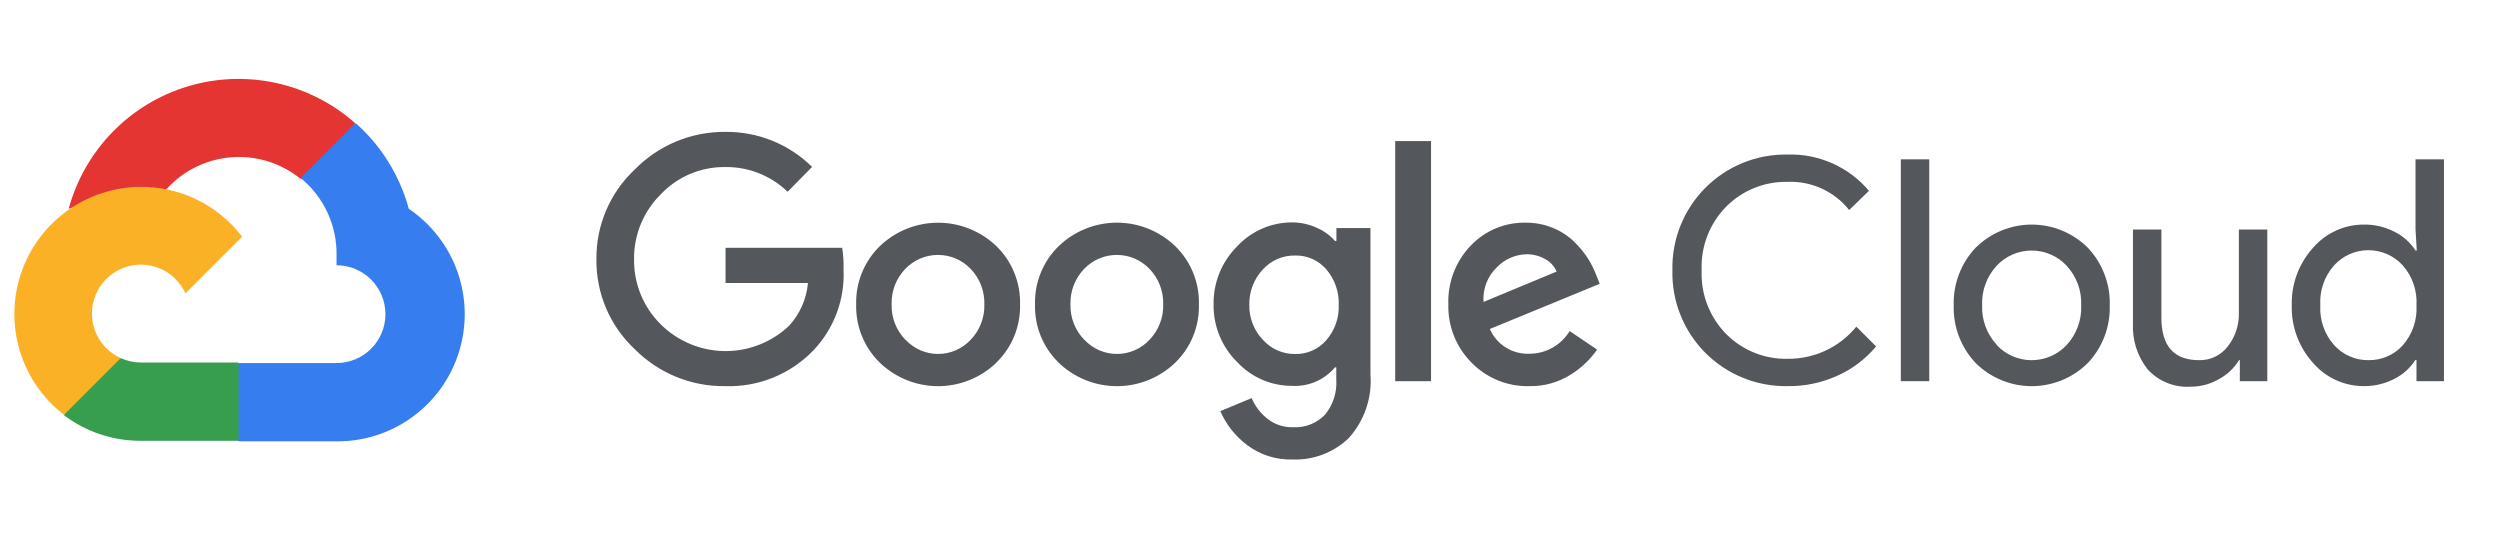 <svg width="130" height="28" viewBox="0 0 130 28" fill="none" xmlns="http://www.w3.org/2000/svg">
<path d="M15.607 9.293H16.321L18.357 7.258L18.457 6.393C17.291 5.364 15.882 4.649 14.362 4.316C12.843 3.983 11.264 4.042 9.774 4.489C8.284 4.936 6.932 5.755 5.847 6.87C4.762 7.984 3.979 9.357 3.571 10.858C3.798 10.765 4.049 10.75 4.286 10.815L8.357 10.143C8.357 10.143 8.564 9.801 8.671 9.822C9.544 8.864 10.749 8.276 12.041 8.177C13.333 8.079 14.614 8.478 15.621 9.293H15.607Z" fill="#E43533"/>
<path d="M21.257 10.857C20.789 9.134 19.829 7.585 18.493 6.4L15.636 9.258C16.231 9.744 16.709 10.36 17.031 11.057C17.354 11.755 17.515 12.517 17.5 13.286V13.793C17.834 13.793 18.165 13.859 18.473 13.987C18.782 14.115 19.062 14.302 19.298 14.538C19.534 14.774 19.722 15.055 19.849 15.363C19.977 15.671 20.043 16.002 20.043 16.336C20.043 16.67 19.977 17.001 19.849 17.309C19.722 17.618 19.534 17.898 19.298 18.134C19.062 18.37 18.782 18.558 18.473 18.685C18.165 18.813 17.834 18.879 17.5 18.879H12.414L11.907 19.393V22.443L12.414 22.95H17.5C18.92 22.961 20.306 22.515 21.453 21.677C22.6 20.84 23.447 19.655 23.868 18.299C24.289 16.942 24.263 15.487 23.793 14.146C23.323 12.806 22.434 11.653 21.257 10.857Z" fill="#367DEF"/>
<path d="M7.321 22.921H12.407V18.85H7.321C6.959 18.85 6.601 18.772 6.271 18.621L5.557 18.843L3.507 20.878L3.329 21.593C4.478 22.461 5.881 22.927 7.321 22.921Z" fill="#379E4D"/>
<path d="M7.321 9.715C5.943 9.723 4.602 10.162 3.486 10.969C2.369 11.776 1.532 12.912 1.092 14.218C0.653 15.524 0.632 16.935 1.033 18.253C1.434 19.572 2.236 20.732 3.329 21.572L6.279 18.622C5.904 18.453 5.575 18.195 5.322 17.871C5.069 17.547 4.898 17.166 4.824 16.761C4.75 16.357 4.775 15.94 4.898 15.547C5.021 15.155 5.237 14.797 5.527 14.507C5.818 14.216 6.175 14 6.568 13.877C6.961 13.755 7.377 13.729 7.782 13.803C8.187 13.877 8.567 14.048 8.892 14.301C9.216 14.555 9.473 14.883 9.643 15.258L12.593 12.308C11.974 11.498 11.176 10.843 10.261 10.393C9.347 9.943 8.34 9.711 7.321 9.715Z" fill="#FAB126"/>
<path d="M37.707 20.079C36.831 20.091 35.963 19.925 35.153 19.592C34.342 19.26 33.608 18.767 32.993 18.144C32.358 17.547 31.855 16.825 31.514 16.023C31.174 15.221 31.003 14.357 31.014 13.487C31.004 12.616 31.174 11.752 31.515 10.95C31.855 10.149 32.359 9.426 32.993 8.829C33.605 8.2 34.338 7.7 35.148 7.362C35.959 7.023 36.829 6.851 37.707 6.858C38.544 6.847 39.374 7.002 40.151 7.315C40.927 7.627 41.633 8.091 42.228 8.679L40.957 9.972C40.086 9.131 38.918 8.669 37.707 8.687C37.079 8.679 36.456 8.802 35.878 9.048C35.3 9.294 34.78 9.657 34.35 10.115C33.903 10.558 33.551 11.088 33.314 11.671C33.077 12.254 32.96 12.879 32.971 13.508C32.966 14.13 33.085 14.747 33.322 15.322C33.559 15.898 33.908 16.42 34.35 16.858C35.234 17.739 36.428 18.241 37.677 18.256C38.925 18.27 40.131 17.797 41.036 16.937C41.596 16.323 41.94 15.543 42.014 14.715H37.728V12.887H43.793C43.852 13.255 43.876 13.628 43.864 14.001C43.902 14.773 43.783 15.544 43.514 16.268C43.245 16.993 42.832 17.655 42.3 18.215C41.708 18.831 40.993 19.316 40.202 19.637C39.411 19.958 38.561 20.109 37.707 20.079ZM51.807 18.865C50.993 19.645 49.909 20.081 48.782 20.081C47.655 20.081 46.571 19.645 45.757 18.865C45.352 18.472 45.033 18 44.82 17.477C44.608 16.954 44.506 16.393 44.521 15.829C44.506 15.265 44.608 14.704 44.821 14.182C45.033 13.659 45.352 13.187 45.757 12.794C46.572 12.015 47.655 11.581 48.782 11.581C49.909 11.581 50.992 12.015 51.807 12.794C52.212 13.187 52.531 13.659 52.743 14.182C52.956 14.704 53.058 15.265 53.043 15.829C53.057 16.394 52.955 16.955 52.741 17.478C52.527 18.001 52.206 18.473 51.8 18.865H51.807ZM47.093 17.672C47.309 17.903 47.571 18.088 47.861 18.214C48.152 18.34 48.465 18.405 48.782 18.405C49.099 18.405 49.412 18.34 49.703 18.214C49.993 18.088 50.255 17.903 50.471 17.672C50.707 17.428 50.892 17.14 51.015 16.823C51.138 16.507 51.196 16.169 51.186 15.829C51.196 15.489 51.138 15.15 51.016 14.832C50.893 14.514 50.708 14.224 50.471 13.979C50.252 13.751 49.989 13.569 49.697 13.444C49.406 13.32 49.092 13.256 48.775 13.256C48.458 13.256 48.144 13.32 47.853 13.444C47.561 13.569 47.298 13.751 47.078 13.979C46.842 14.224 46.657 14.514 46.534 14.832C46.411 15.15 46.354 15.489 46.364 15.829C46.355 16.169 46.414 16.507 46.538 16.824C46.662 17.14 46.848 17.429 47.086 17.672H47.093ZM61.107 18.865C60.293 19.645 59.209 20.081 58.082 20.081C56.955 20.081 55.871 19.645 55.057 18.865C54.652 18.472 54.333 18 54.12 17.477C53.907 16.954 53.806 16.393 53.821 15.829C53.806 15.265 53.908 14.704 54.121 14.182C54.334 13.659 54.652 13.187 55.057 12.794C55.871 12.014 56.955 11.578 58.082 11.578C59.209 11.578 60.293 12.014 61.107 12.794C61.512 13.187 61.831 13.659 62.043 14.182C62.256 14.704 62.358 15.265 62.343 15.829C62.358 16.393 62.257 16.954 62.044 17.477C61.831 18 61.512 18.472 61.107 18.865ZM56.393 17.672C56.609 17.903 56.871 18.088 57.161 18.214C57.452 18.34 57.765 18.405 58.082 18.405C58.399 18.405 58.712 18.34 59.003 18.214C59.293 18.088 59.555 17.903 59.771 17.672C60.007 17.428 60.192 17.14 60.315 16.823C60.438 16.507 60.496 16.169 60.486 15.829C60.496 15.489 60.438 15.15 60.316 14.832C60.193 14.514 60.008 14.224 59.771 13.979C59.552 13.751 59.289 13.569 58.997 13.444C58.706 13.32 58.392 13.256 58.075 13.256C57.758 13.256 57.444 13.32 57.153 13.444C56.861 13.569 56.598 13.751 56.379 13.979C56.142 14.224 55.957 14.514 55.834 14.832C55.711 15.15 55.654 15.489 55.664 15.829C55.655 16.169 55.714 16.507 55.838 16.824C55.962 17.14 56.148 17.429 56.386 17.672H56.393ZM67.221 23.894C66.365 23.921 65.526 23.654 64.843 23.137C64.236 22.681 63.759 22.075 63.457 21.379L65.086 20.701C65.263 21.117 65.54 21.482 65.893 21.765C66.27 22.069 66.744 22.229 67.228 22.215C67.536 22.234 67.844 22.186 68.131 22.075C68.418 21.964 68.678 21.793 68.893 21.572C69.323 21.053 69.536 20.387 69.486 19.715V19.101H69.421C69.149 19.424 68.805 19.68 68.417 19.847C68.029 20.014 67.608 20.089 67.186 20.065C66.649 20.067 66.118 19.957 65.627 19.743C65.135 19.529 64.693 19.216 64.328 18.822C63.933 18.432 63.621 17.965 63.411 17.451C63.201 16.937 63.098 16.385 63.107 15.829C63.097 15.271 63.2 14.716 63.41 14.198C63.62 13.68 63.932 13.209 64.328 12.815C64.692 12.42 65.134 12.105 65.626 11.89C66.118 11.675 66.649 11.564 67.186 11.565C67.64 11.564 68.089 11.664 68.5 11.858C68.856 12.013 69.172 12.245 69.428 12.537H69.493V11.858H71.264V19.465C71.311 20.067 71.234 20.672 71.039 21.243C70.844 21.814 70.534 22.339 70.129 22.787C69.742 23.156 69.286 23.444 68.787 23.634C68.288 23.825 67.755 23.913 67.221 23.894ZM67.35 18.408C67.655 18.415 67.958 18.354 68.237 18.231C68.516 18.107 68.764 17.924 68.964 17.694C69.405 17.189 69.637 16.535 69.614 15.865C69.641 15.184 69.408 14.518 68.964 14.001C68.764 13.77 68.516 13.587 68.237 13.463C67.958 13.34 67.655 13.279 67.35 13.287C67.037 13.28 66.725 13.341 66.437 13.464C66.149 13.587 65.89 13.77 65.678 14.001C65.206 14.499 64.949 15.164 64.964 15.851C64.957 16.188 65.016 16.523 65.139 16.836C65.261 17.15 65.445 17.437 65.678 17.679C65.889 17.913 66.147 18.098 66.436 18.224C66.724 18.349 67.035 18.412 67.35 18.408ZM74.414 7.337V19.822H72.55V7.337H74.414ZM79.528 20.079C78.97 20.094 78.415 19.993 77.897 19.782C77.38 19.572 76.912 19.258 76.521 18.858C76.125 18.461 75.814 17.988 75.607 17.468C75.399 16.947 75.3 16.39 75.314 15.829C75.293 15.268 75.385 14.708 75.585 14.182C75.785 13.657 76.089 13.178 76.478 12.772C76.845 12.386 77.289 12.079 77.781 11.874C78.273 11.669 78.802 11.568 79.336 11.579C79.826 11.574 80.312 11.669 80.764 11.858C81.172 12.022 81.543 12.265 81.857 12.572C82.127 12.833 82.366 13.123 82.571 13.437C82.737 13.702 82.878 13.981 82.993 14.272L83.186 14.758L77.471 17.108C77.644 17.505 77.933 17.84 78.3 18.07C78.668 18.299 79.096 18.412 79.528 18.394C79.949 18.395 80.364 18.287 80.73 18.08C81.097 17.874 81.404 17.576 81.621 17.215L83.05 18.179C82.685 18.701 82.219 19.143 81.678 19.479C81.036 19.885 80.288 20.094 79.528 20.079ZM77.143 15.701L80.943 14.122C80.826 13.844 80.616 13.614 80.35 13.472C80.052 13.304 79.714 13.217 79.371 13.222C78.79 13.237 78.238 13.481 77.836 13.901C77.595 14.131 77.408 14.412 77.288 14.723C77.168 15.034 77.119 15.368 77.143 15.701Z" fill="#54585D"/>
<path d="M92.95 20.079C92.157 20.092 91.37 19.946 90.635 19.648C89.9 19.349 89.234 18.906 88.674 18.343C88.115 17.781 87.676 17.111 87.382 16.375C87.088 15.638 86.946 14.85 86.965 14.057C86.946 13.264 87.088 12.476 87.382 11.74C87.676 11.003 88.115 10.334 88.674 9.771C89.234 9.209 89.9 8.765 90.635 8.467C91.37 8.169 92.157 8.022 92.95 8.036C93.753 8.011 94.55 8.167 95.284 8.494C96.017 8.82 96.668 9.308 97.186 9.922L96.157 10.921C95.777 10.443 95.289 10.061 94.733 9.806C94.177 9.552 93.568 9.432 92.957 9.457C92.369 9.444 91.784 9.55 91.238 9.768C90.692 9.987 90.195 10.313 89.779 10.729C89.346 11.164 89.007 11.685 88.784 12.258C88.562 12.831 88.46 13.443 88.486 14.057C88.46 14.671 88.562 15.284 88.784 15.857C89.007 16.43 89.346 16.95 89.779 17.386C90.195 17.801 90.692 18.128 91.238 18.346C91.784 18.565 92.369 18.671 92.957 18.657C93.64 18.665 94.316 18.519 94.934 18.229C95.552 17.94 96.097 17.515 96.529 16.986L97.557 18.014C97.019 18.658 96.343 19.173 95.579 19.521C94.755 19.902 93.857 20.092 92.95 20.079Z" fill="#54585D"/>
<path d="M100.321 19.821H98.843V8.285H100.321V19.821Z" fill="#54585D"/>
<path d="M102.736 12.879C103.51 12.11 104.558 11.678 105.65 11.678C106.742 11.678 107.789 12.11 108.564 12.879C108.943 13.279 109.239 13.75 109.435 14.265C109.631 14.78 109.724 15.328 109.707 15.879C109.724 16.43 109.631 16.978 109.435 17.493C109.239 18.008 108.943 18.479 108.564 18.879C107.789 19.648 106.742 20.08 105.65 20.08C104.558 20.08 103.51 19.648 102.736 18.879C102.357 18.479 102.061 18.008 101.865 17.493C101.668 16.978 101.576 16.43 101.593 15.879C101.576 15.328 101.668 14.78 101.865 14.265C102.061 13.75 102.357 13.279 102.736 12.879ZM103.836 17.95C104.069 18.197 104.349 18.393 104.661 18.527C104.972 18.661 105.307 18.73 105.646 18.73C105.985 18.73 106.321 18.661 106.632 18.527C106.943 18.393 107.224 18.197 107.457 17.95C107.715 17.673 107.916 17.347 108.047 16.991C108.179 16.636 108.238 16.258 108.221 15.879C108.238 15.5 108.179 15.122 108.047 14.767C107.916 14.411 107.715 14.085 107.457 13.808C107.224 13.561 106.943 13.365 106.632 13.231C106.321 13.097 105.985 13.028 105.646 13.028C105.307 13.028 104.972 13.097 104.661 13.231C104.349 13.365 104.069 13.561 103.836 13.808C103.577 14.085 103.376 14.411 103.245 14.767C103.114 15.122 103.055 15.5 103.071 15.879C103.057 16.257 103.118 16.634 103.25 16.988C103.382 17.343 103.584 17.667 103.843 17.943L103.836 17.95Z" fill="#54585D"/>
<path d="M117.9 19.821H116.471V18.728H116.429C116.174 19.143 115.814 19.484 115.386 19.714C114.941 19.972 114.436 20.108 113.921 20.107C113.504 20.136 113.085 20.069 112.697 19.914C112.309 19.758 111.96 19.516 111.679 19.207C111.137 18.523 110.866 17.664 110.914 16.793V11.935H112.393V16.521C112.393 17.993 113.043 18.728 114.343 18.728C114.632 18.737 114.918 18.677 115.179 18.553C115.44 18.429 115.668 18.244 115.843 18.014C116.226 17.528 116.43 16.926 116.421 16.307V11.935H117.9V19.821Z" fill="#54585D"/>
<path d="M122.922 20.078C122.42 20.08 121.924 19.973 121.468 19.764C121.011 19.556 120.606 19.251 120.279 18.871C119.538 18.053 119.142 16.981 119.172 15.878C119.142 14.775 119.538 13.703 120.279 12.885C120.606 12.505 121.011 12.2 121.468 11.992C121.924 11.783 122.42 11.676 122.922 11.678C123.483 11.669 124.039 11.802 124.536 12.064C124.973 12.284 125.343 12.617 125.607 13.028H125.672L125.607 11.935V8.285H127.086V19.821H125.657V18.728H125.593C125.328 19.139 124.958 19.472 124.522 19.692C124.029 19.952 123.479 20.084 122.922 20.078ZM123.164 18.728C123.499 18.733 123.83 18.667 124.137 18.534C124.443 18.401 124.718 18.204 124.943 17.957C125.445 17.385 125.702 16.638 125.657 15.878C125.702 15.118 125.445 14.371 124.943 13.799C124.717 13.551 124.441 13.352 124.133 13.216C123.826 13.08 123.493 13.01 123.157 13.01C122.821 13.01 122.488 13.08 122.181 13.216C121.873 13.352 121.598 13.551 121.372 13.799C121.122 14.081 120.93 14.409 120.808 14.764C120.685 15.119 120.634 15.496 120.657 15.871C120.634 16.246 120.685 16.622 120.808 16.978C120.93 17.333 121.122 17.661 121.372 17.942C121.597 18.194 121.873 18.395 122.183 18.53C122.492 18.666 122.827 18.733 123.164 18.728Z" fill="#54585D"/>
</svg>
